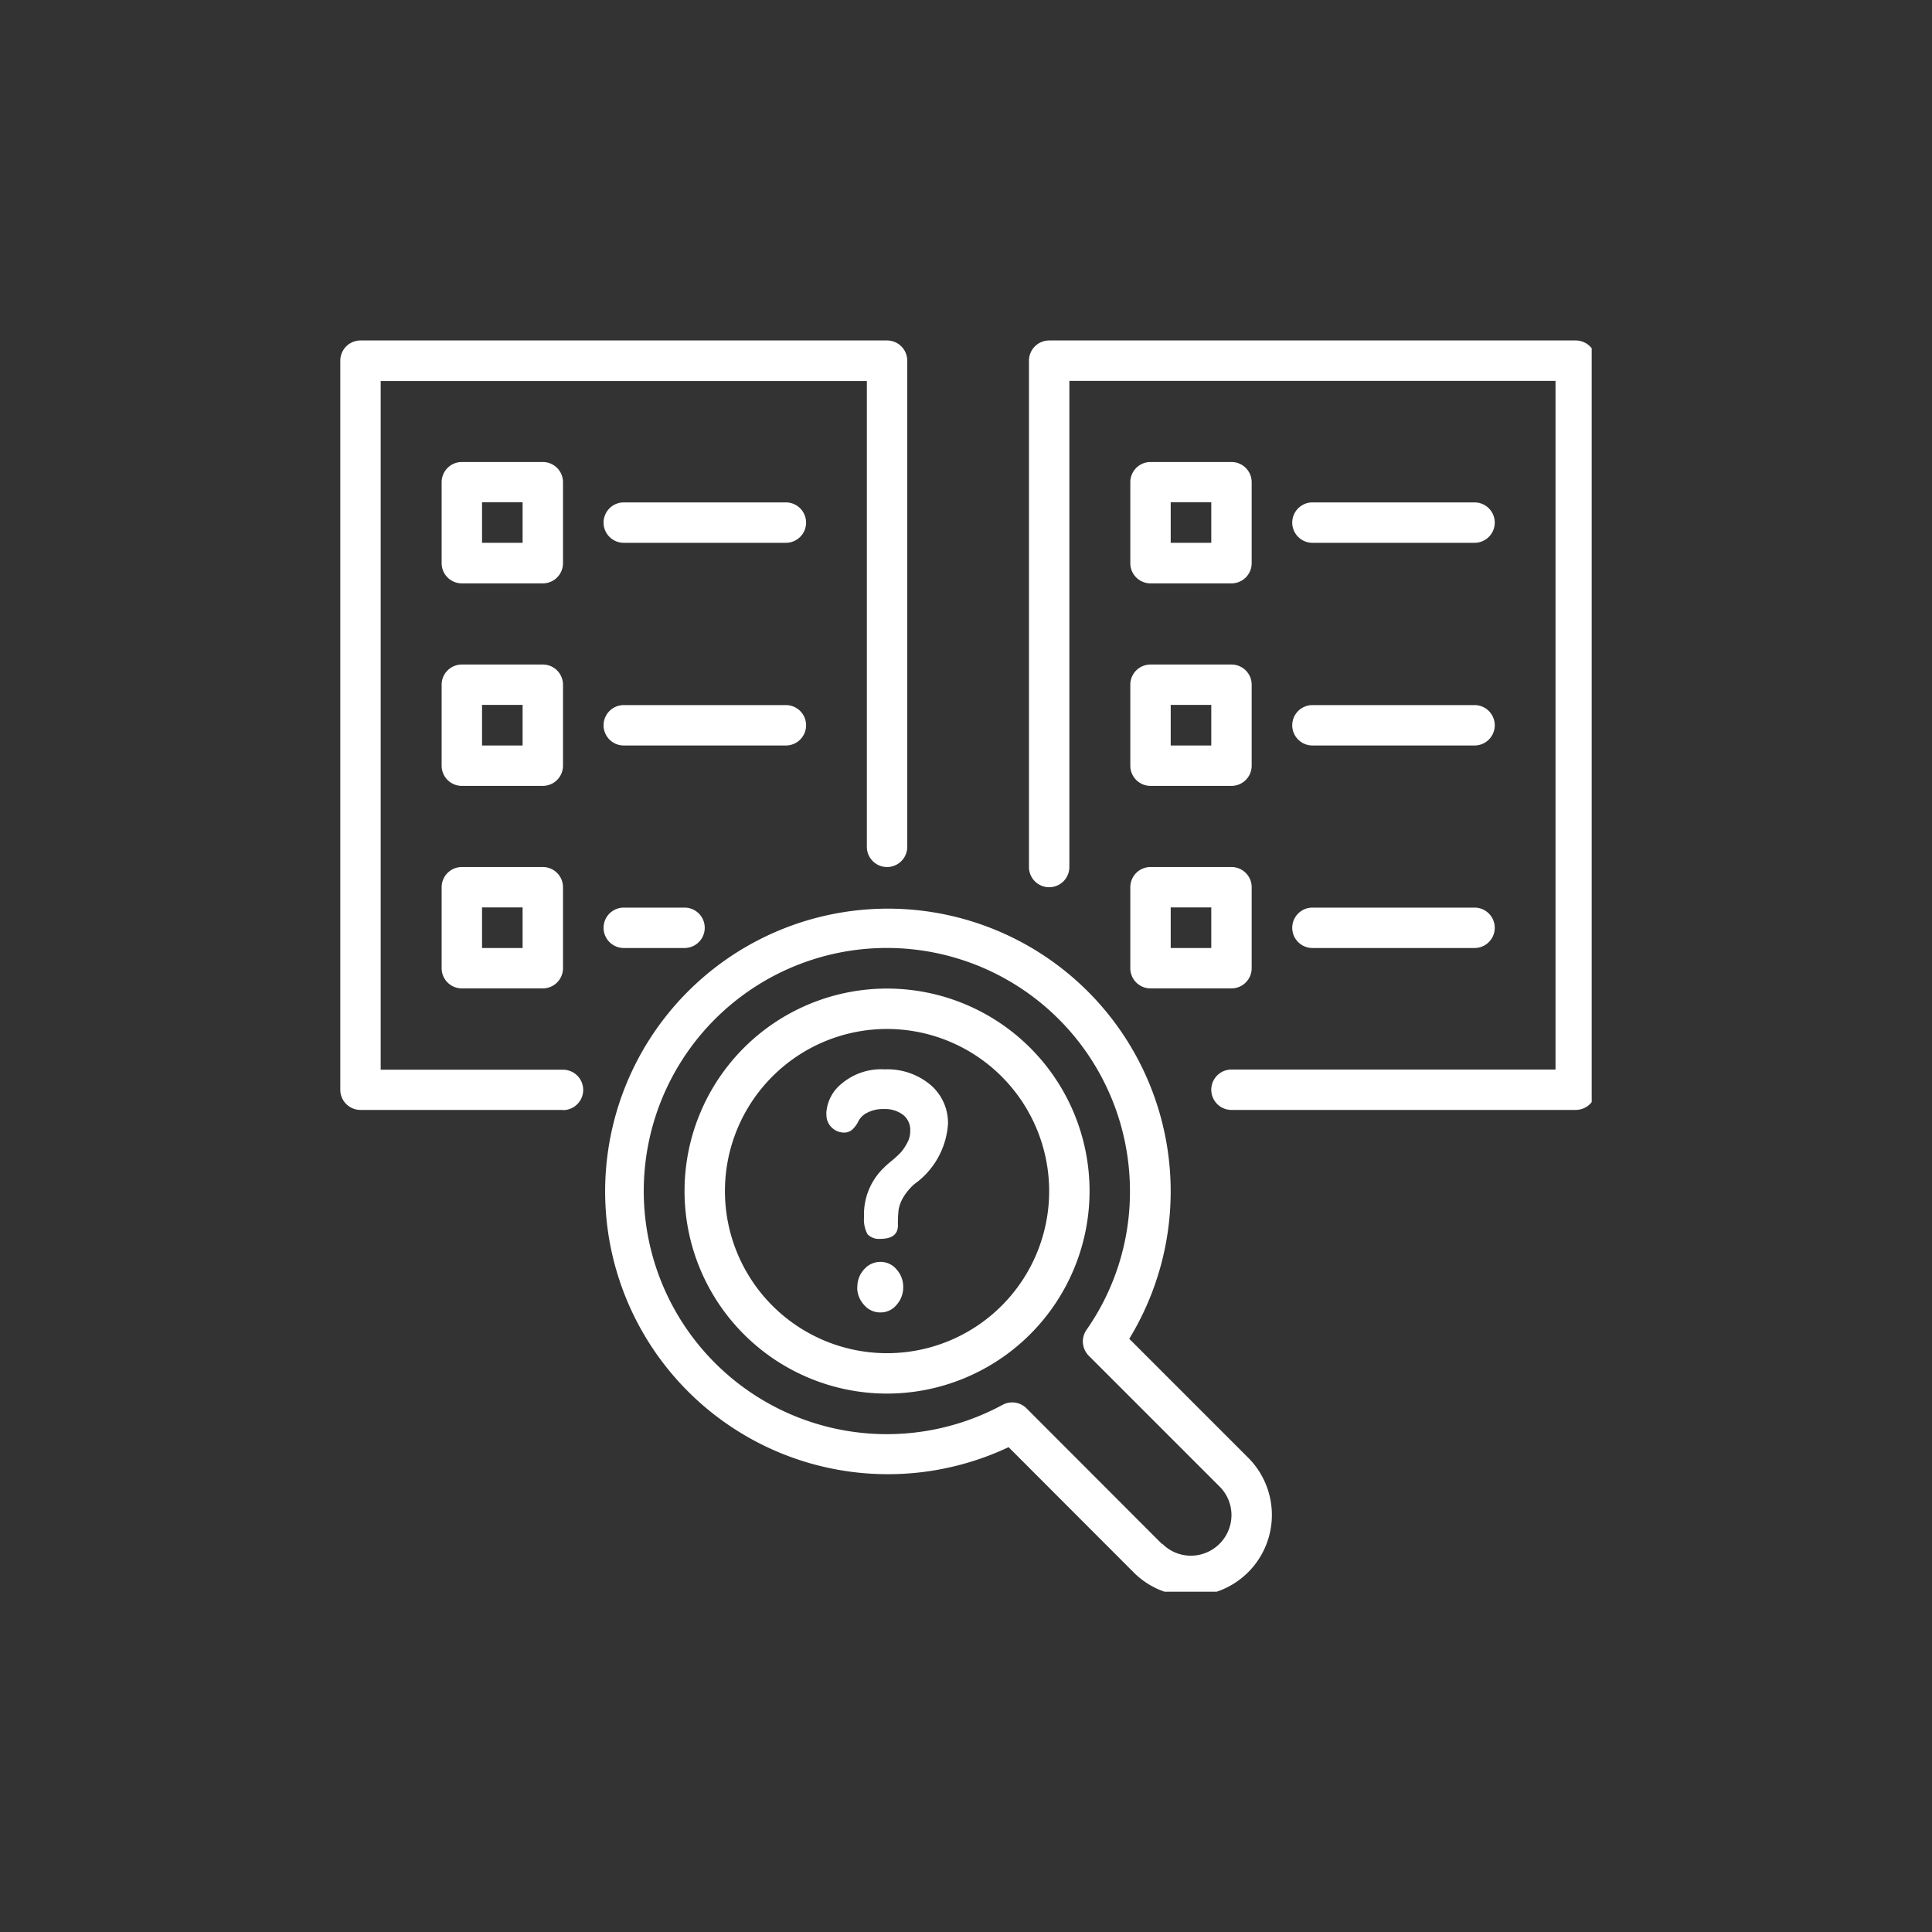 <svg xmlns="http://www.w3.org/2000/svg" xmlns:xlink="http://www.w3.org/1999/xlink" width="110" height="110" viewBox="0 0 110 110">
  <rect x="0" y="0" width="110" height="110" fill="#333333" stroke="none"/>
  <defs>
    <clipPath id="clip-path">
      <rect id="Rectangle_66" data-name="Rectangle 66" width="71.25" height="71.25" transform="translate(1933.89 547.97)" fill="none"/>
    </clipPath>
  </defs>
  <g id="Groupe_47" data-name="Groupe 47" transform="translate(-526 -883)">
    <rect id="Rectangle_63" data-name="Rectangle 63" width="110" height="110" transform="translate(526 883)" fill="none"/>
    <g id="Groupe_41" data-name="Groupe 41" transform="translate(-1388.515 354.405)" clip-path="url(#clip-path)">
      <path id="Tracé_64" data-name="Tracé 64" d="M1965.02,607.94a11.53,11.53,0,1,1,11.53-11.53,11.54,11.54,0,0,1-11.53,11.53m0-20.76a9.23,9.23,0,1,0,9.23,9.23A9.24,9.24,0,0,0,1965.02,587.18Z" fill="#fff"/>
      <path id="Tracé_65" data-name="Tracé 65" d="M1982.32,619.47a4.584,4.584,0,0,1-3.26-1.35l-7.12-7.13a16.1,16.1,0,1,1,6.87-6.17l6.77,6.77a4.61,4.61,0,0,1-3.26,7.87m-1.63-2.97a2.293,2.293,0,0,0,1.63.68,2.317,2.317,0,0,0,2.31-2.31,2.293,2.293,0,0,0-.68-1.63l-7.44-7.44a1.154,1.154,0,0,1-.14-1.47,13.709,13.709,0,0,0,2.48-7.91,13.841,13.841,0,1,0-7.25,12.17,1.152,1.152,0,0,1,1.36.2l7.71,7.72Z" fill="#fff"/>
      <path id="Tracé_66" data-name="Tracé 66" d="M1961.56,592a2.322,2.322,0,0,1,.88-1.71,3.482,3.482,0,0,1,2.45-.81,3.81,3.81,0,0,1,2.6.88,2.847,2.847,0,0,1,1,2.22,4.58,4.58,0,0,1-1.91,3.43,3.159,3.159,0,0,0-.65.78,2.159,2.159,0,0,0-.25.67,6.584,6.584,0,0,0-.04.9c0,.51-.33.77-1,.77a.9.9,0,0,1-.73-.26,1.746,1.746,0,0,1-.2-.98,3.677,3.677,0,0,1,1.13-2.81,5.6,5.6,0,0,1,.44-.39,6.221,6.221,0,0,0,.54-.5,2.959,2.959,0,0,0,.34-.51,1.37,1.37,0,0,0,.18-.69,1.09,1.09,0,0,0-.42-.93,1.7,1.7,0,0,0-1.09-.32,1.9,1.9,0,0,0-.94.21,1.1,1.1,0,0,0-.49.46,1.59,1.59,0,0,1-.32.46.688.688,0,0,1-.5.21,1.008,1.008,0,0,1-.7-.28.99.99,0,0,1-.31-.79m1.76,9.87a1.445,1.445,0,0,1,.39-1.02,1.221,1.221,0,0,1,.92-.42,1.184,1.184,0,0,1,.92.43,1.463,1.463,0,0,1,.38,1.01,1.492,1.492,0,0,1-.38,1.01,1.169,1.169,0,0,1-.92.43,1.2,1.2,0,0,1-.93-.43,1.472,1.472,0,0,1-.39-1.01Z" fill="#fff"/>
      <path id="Tracé_67" data-name="Tracé 67" d="M1946.57,591.79h-11.53a1.15,1.15,0,0,1-1.15-1.15V549.13a1.15,1.15,0,0,1,1.15-1.15h29.98a1.15,1.15,0,0,1,1.15,1.15v27.68a1.15,1.15,0,0,1-2.3,0V550.29h-27.68V589.5h10.38a1.15,1.15,0,1,1,0,2.3" fill="#fff"/>
      <path id="Tracé_68" data-name="Tracé 68" d="M1945.42,561.81h-4.61a1.15,1.15,0,0,1-1.15-1.15v-4.61a1.15,1.15,0,0,1,1.15-1.15h4.61a1.15,1.15,0,0,1,1.15,1.15v4.61a1.15,1.15,0,0,1-1.15,1.15m-3.46-2.31h2.31v-2.31h-2.31Z" fill="#fff"/>
      <path id="Tracé_69" data-name="Tracé 69" d="M1959.26,559.5h-9.23a1.15,1.15,0,1,1,0-2.3h9.23a1.15,1.15,0,0,1,0,2.3" fill="#fff"/>
      <path id="Tracé_70" data-name="Tracé 70" d="M1945.42,573.34h-4.61a1.15,1.15,0,0,1-1.15-1.15v-4.61a1.15,1.15,0,0,1,1.15-1.15h4.61a1.15,1.15,0,0,1,1.15,1.15v4.61a1.15,1.15,0,0,1-1.15,1.15m-3.46-2.3h2.31v-2.31h-2.31Z" fill="#fff"/>
      <path id="Tracé_71" data-name="Tracé 71" d="M1959.26,571.04h-9.23a1.15,1.15,0,1,1,0-2.3h9.23a1.15,1.15,0,0,1,0,2.3" fill="#fff"/>
      <path id="Tracé_72" data-name="Tracé 72" d="M1945.42,584.87h-4.61a1.15,1.15,0,0,1-1.15-1.15v-4.61a1.15,1.15,0,0,1,1.15-1.15h4.61a1.15,1.15,0,0,1,1.15,1.15v4.61a1.15,1.15,0,0,1-1.15,1.15m-3.46-2.3h2.31v-2.31h-2.31Z" fill="#fff"/>
      <path id="Tracé_73" data-name="Tracé 73" d="M1953.49,582.57h-3.46a1.15,1.15,0,1,1,0-2.3h3.46a1.15,1.15,0,0,1,0,2.3" fill="#fff"/>
      <path id="Tracé_74" data-name="Tracé 74" d="M2004.23,591.79h-19.6a1.15,1.15,0,0,1,0-2.3h18.45V550.28H1975.4v27.68a1.15,1.15,0,0,1-2.3,0V549.13a1.15,1.15,0,0,1,1.15-1.15h29.98a1.15,1.15,0,0,1,1.15,1.15v41.51a1.15,1.15,0,0,1-1.15,1.15" fill="#fff"/>
      <path id="Tracé_75" data-name="Tracé 75" d="M1984.63,561.81h-4.61a1.15,1.15,0,0,1-1.15-1.15v-4.61a1.15,1.15,0,0,1,1.15-1.15h4.61a1.15,1.15,0,0,1,1.15,1.15v4.61a1.15,1.15,0,0,1-1.15,1.15m-3.46-2.31h2.31v-2.31h-2.31Z" fill="#fff"/>
      <path id="Tracé_76" data-name="Tracé 76" d="M1998.47,559.5h-9.23a1.15,1.15,0,1,1,0-2.3h9.23a1.15,1.15,0,0,1,0,2.3" fill="#fff"/>
      <path id="Tracé_77" data-name="Tracé 77" d="M1984.63,573.34h-4.61a1.15,1.15,0,0,1-1.15-1.15v-4.61a1.15,1.15,0,0,1,1.15-1.15h4.61a1.15,1.15,0,0,1,1.15,1.15v4.61a1.15,1.15,0,0,1-1.15,1.15m-3.46-2.3h2.31v-2.31h-2.31Z" fill="#fff"/>
      <path id="Tracé_78" data-name="Tracé 78" d="M1998.47,571.04h-9.23a1.15,1.15,0,1,1,0-2.3h9.23a1.15,1.15,0,0,1,0,2.3" fill="#fff"/>
      <path id="Tracé_79" data-name="Tracé 79" d="M1984.63,584.87h-4.61a1.15,1.15,0,0,1-1.15-1.15v-4.61a1.15,1.15,0,0,1,1.15-1.15h4.61a1.15,1.15,0,0,1,1.15,1.15v4.61a1.15,1.15,0,0,1-1.15,1.15m-3.46-2.3h2.31v-2.31h-2.31Z" fill="#fff"/>
      <path id="Tracé_80" data-name="Tracé 80" d="M1998.47,582.57h-9.23a1.15,1.15,0,1,1,0-2.3h9.23a1.15,1.15,0,0,1,0,2.3" fill="#fff"/>
    </g>
  </g>
</svg>
